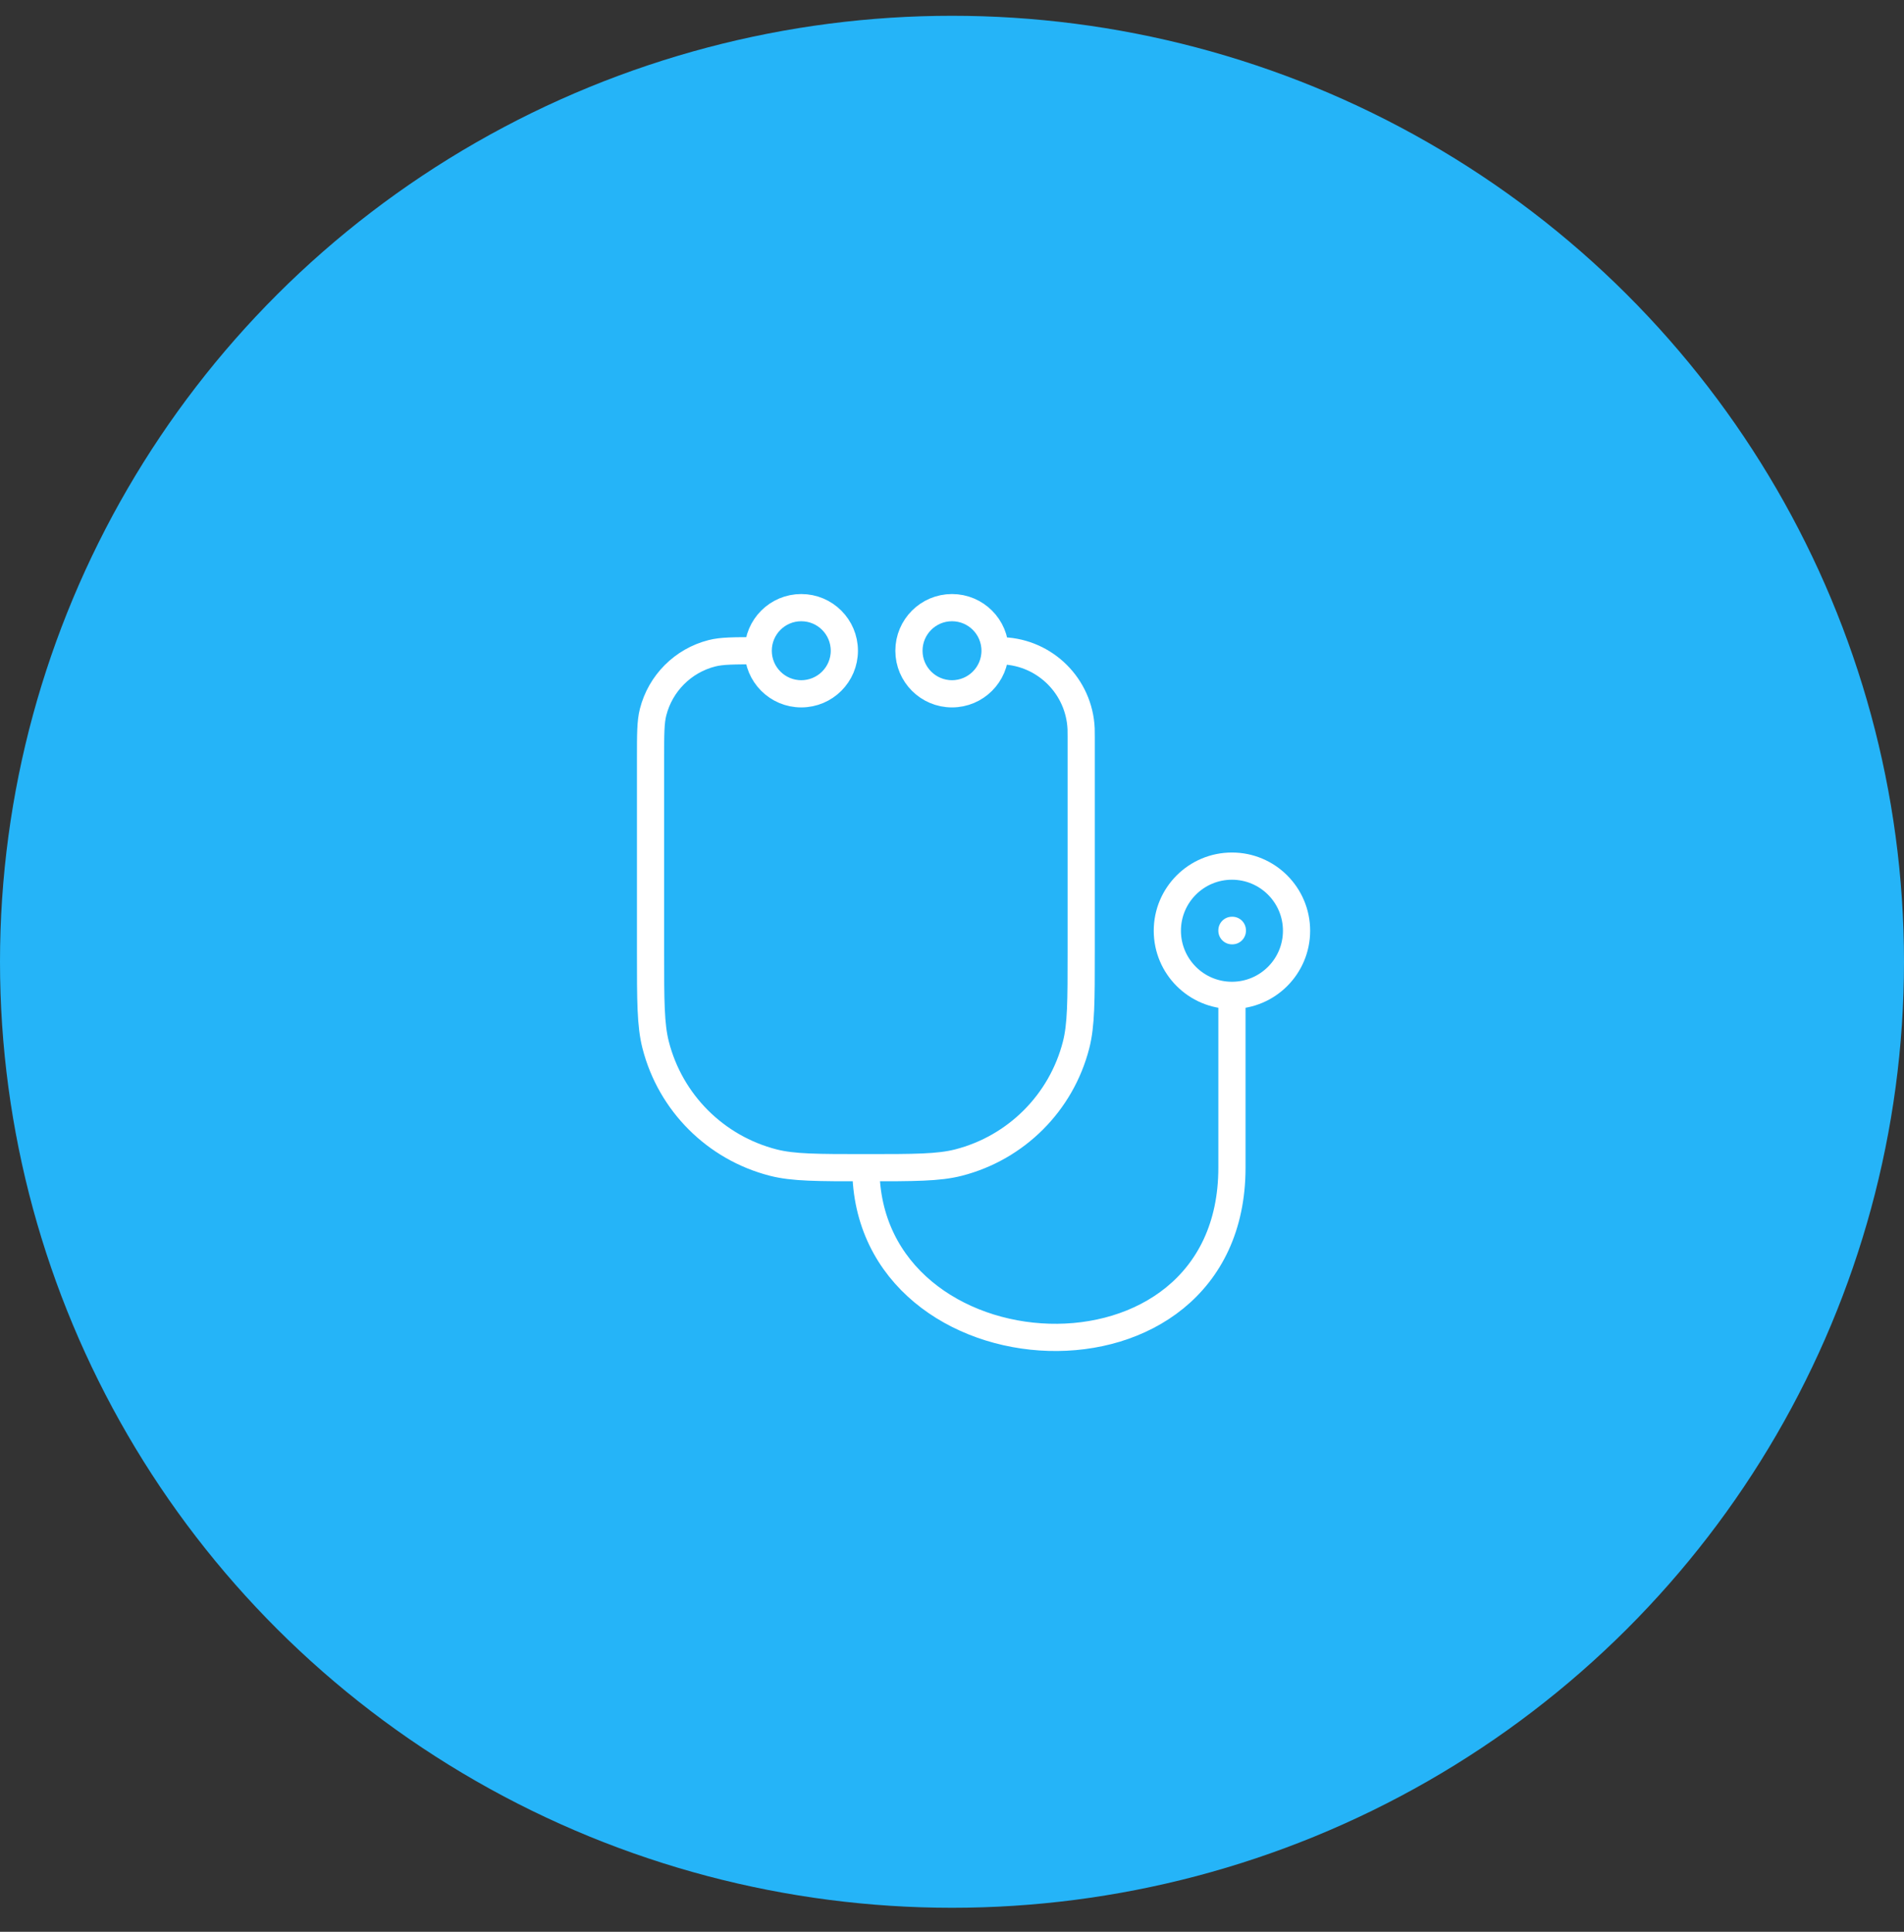 <?xml version="1.0" encoding="UTF-8"?> <svg xmlns="http://www.w3.org/2000/svg" width="70" height="71" viewBox="0 0 70 71" fill="none"><rect x="0" y="0" width="70" height="71" fill="#333333" stroke="none"/><ellipse cx="35" cy="35.349" rx="35" ry="34.769" fill="#25B4F8"></ellipse><path d="M27.875 23.917V23.917C26.984 23.917 26.538 23.917 26.172 24.011C25.111 24.282 24.282 25.111 24.011 26.172C23.917 26.538 23.917 26.984 23.917 27.875V35C23.917 36.782 23.917 37.673 24.105 38.406C24.648 40.528 26.305 42.185 28.427 42.729C29.16 42.917 30.051 42.917 31.833 42.917V42.917M27.875 23.917C27.875 24.791 28.584 25.5 29.458 25.5C30.333 25.5 31.042 24.791 31.042 23.917C31.042 23.042 30.333 22.333 29.458 22.333C28.584 22.333 27.875 23.042 27.875 23.917ZM36.583 23.917C36.583 24.791 35.874 25.5 35 25.5C34.126 25.5 33.417 24.791 33.417 23.917C33.417 23.042 34.126 22.333 35 22.333C35.874 22.333 36.583 23.042 36.583 23.917ZM36.583 23.917V23.917C36.738 23.917 36.816 23.917 36.881 23.92C38.435 23.987 39.679 25.232 39.747 26.786C39.75 26.851 39.75 26.929 39.75 27.083V35C39.75 36.782 39.75 37.673 39.562 38.406C39.018 40.528 37.361 42.185 35.24 42.729C34.507 42.917 33.615 42.917 31.833 42.917V42.917M31.833 42.917C31.833 50.833 45.292 51.625 45.292 42.917V36.583" stroke="white"></path><path d="M47.667 34.208C47.667 35.52 46.603 36.583 45.292 36.583C43.98 36.583 42.917 35.52 42.917 34.208C42.917 32.897 43.98 31.833 45.292 31.833C46.603 31.833 47.667 32.897 47.667 34.208Z" stroke="white"></path><path d="M45.292 34.193H45.307V34.208H45.292V34.193Z" stroke="white" stroke-linejoin="round"></path></svg> 